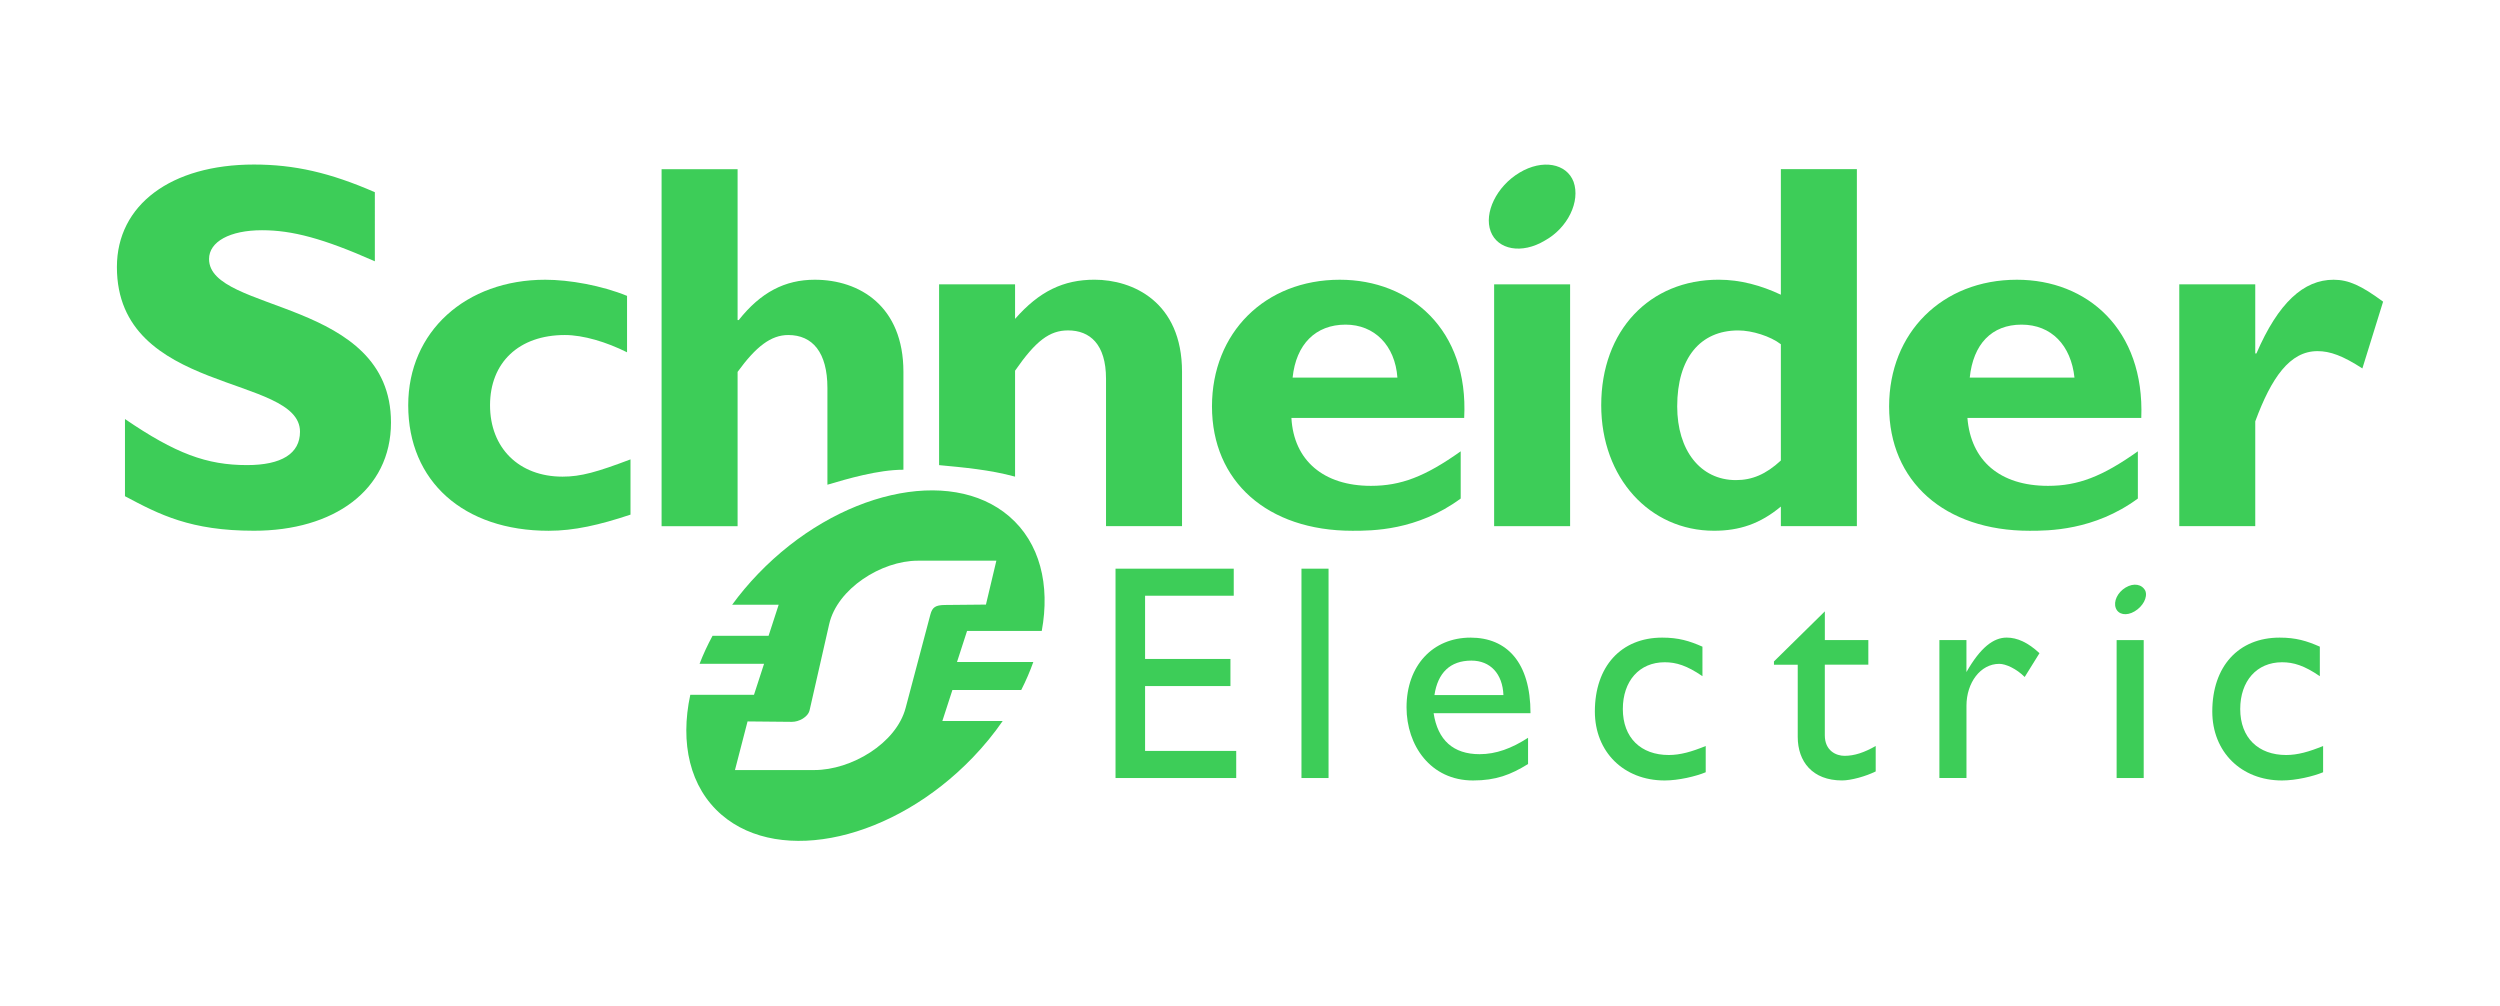 <svg xmlns="http://www.w3.org/2000/svg" xmlns:xlink="http://www.w3.org/1999/xlink" id="Layer_1" x="0px" y="0px" viewBox="0 0 818 329" style="enable-background:new 0 0 818 329;" xml:space="preserve"><style type="text/css">	.st0{fill:#3DCD58;}</style><g>	<g>		<g>			<polygon class="st0" points="403.68,194.92 374.67,194.92 374.67,215.61 402.6,215.61 402.6,224.48 374.67,224.48 374.67,245.7     404.49,245.7 404.49,254.57 365,254.57 365,186.07 403.68,186.07 403.68,194.92    "></polygon>			<polygon class="st0" points="425.84,186.07 434.7,186.07 434.7,254.57 425.84,254.57 425.84,186.07    "></polygon>			<path class="st0" d="M469.08,233.35l31.7,0c0-16.66-7.78-24.72-19.61-24.72c-12.35,0-20.95,9.13-20.95,22.83    c0,12.36,7.79,23.91,21.76,23.91c7.52,0,12.36-1.89,18-5.38l0-8.59c-5.37,3.48-10.48,5.37-15.85,5.37    C475.53,246.77,470.43,242.2,469.08,233.35L469.08,233.35z M481.44,216.15c6.18,0,10.21,4.29,10.48,11.28l-22.57,0    C470.43,220.18,474.46,216.15,481.44,216.15L481.44,216.15z"></path>			<path class="st0" d="M557.05,221.25c-5.11-3.49-8.59-4.56-12.36-4.56c-8.33,0-13.7,6.18-13.7,15.31c0,9.4,5.91,15.04,15.04,15.04    c3.76,0,7.52-1.08,12.08-2.95v8.59c-3.22,1.34-8.87,2.69-13.43,2.69c-13.43,0-22.84-9.4-22.84-22.57    c0-14.77,8.6-24.17,22.03-24.17c5.37,0,8.87,1.07,13.17,2.96V221.25L557.05,221.25z"></path>			<path class="st0" d="M597.08,209.44l14.24,0v8.05l-14.24,0v23.1c0,5.1,3.76,6.72,6.45,6.72c3.22,0,6.44-1.07,10.2-3.22v8.32    c-3.22,1.6-8.05,2.95-11.01,2.95c-9.67,0-14.5-6.17-14.5-14.24V217.5h-7.78v-1.08l16.65-16.38V209.44L597.08,209.44z"></path>			<path class="st0" d="M643.42,209.44v10.46l0,0c4.57-8.05,8.86-11.28,13.16-11.28c3.49,0,6.98,1.61,10.74,5.1l-4.84,7.79    c-2.68-2.69-6.17-4.3-8.31-4.3c-6.18,0-10.74,6.18-10.74,13.7l0,23.64h-8.86v-45.12H643.42L643.42,209.44z"></path>			<polygon class="st0" points="692.56,209.44 701.42,209.44 701.42,254.57 692.56,254.57 692.56,209.44    "></polygon>			<path class="st0" d="M759.05,221.25c-5.1-3.49-8.6-4.56-12.36-4.56c-8.32,0-13.69,6.18-13.69,15.31c0,9.4,5.91,15.04,15.04,15.04    c3.76,0,7.52-1.08,12.08-2.95v8.59c-3.22,1.34-8.86,2.69-13.43,2.69c-13.43,0-22.83-9.4-22.83-22.57    c0-14.77,8.59-24.17,22.03-24.17c5.37,0,8.86,1.07,13.16,2.96V221.25L759.05,221.25z"></path>		</g>		<g>			<g>				<path class="st0" d="M122.65,85.5c-16.96-7.53-27.13-10.17-36.92-10.17c-10.55,0-17.33,3.77-17.33,9.42     c0,17.7,59.53,12.81,59.53,53.49c0,22.23-18.84,35.42-44.84,35.42c-20.73,0-30.9-5.28-42.2-11.3l0-25.25     c16.57,11.31,26.75,15.07,39.94,15.07c11.3,0,17.33-3.77,17.33-10.92c0-18.85-59.91-12.06-59.91-53.88     c0-20.35,17.71-33.54,44.84-33.54c13.19,0,24.87,2.64,39.56,9.05V85.5L122.65,85.5z"></path>				<path class="st0" d="M206.29,168.39c-10.17,3.39-18.46,5.28-26.75,5.28c-27.88,0-45.97-16.2-45.97-41.07     c0-24.11,18.84-41.07,44.84-41.07c7.91,0,18.47,1.89,26.76,5.28l0,18.46c-6.78-3.39-14.33-5.65-20.35-5.65     c-15.06,0-24.48,9.03-24.48,22.98c0,13.94,9.42,23.36,23.73,23.36c6.03,0,11.31-1.52,22.23-5.65V168.39L206.29,168.39z"></path>				<path class="st0" d="M270.73,158.6v-31.65c0-11.68-4.89-17.33-12.81-17.33c-5.66,0-10.55,3.77-16.58,12.06l0,50.49l-24.87,0     l0-116.81l24.87,0l0,49.36h0.38c7.16-9.04,15.07-13.19,24.87-13.19c14.7,0,29.01,8.67,29.01,30.15l0,32.02     C287.3,153.69,277.13,156.71,270.73,158.6L270.73,158.6z"></path>				<path class="st0" d="M307.27,152.19c0-14.32,0-59.15,0-59.15l24.86,0v11.3c7.92-9.04,15.83-12.82,26-12.82     c12.43,0,28.63,7.17,28.63,30.15l0,50.49l-24.87,0v-48.23c0-11.3-5.27-15.82-12.43-15.82c-6.03,0-10.55,3.39-17.33,13.18     c0,0,0,21.85,0,34.67C323.85,153.69,315.19,152.94,307.27,152.19L307.27,152.19z"></path>				<path class="st0" d="M438.39,91.53c-24.49,0-41.83,17.34-41.83,41.45c0,24.49,18.09,40.69,45.97,40.69     c6.41,0,21.11,0,35.41-10.55v-15.45c-11.67,8.29-19.59,11.3-29.39,11.3c-15.45,0-25.24-8.29-26-22.22l56.53,0     C480.59,107.74,461.38,91.53,438.39,91.53L438.39,91.53z M422.94,123.56c1.13-10.93,7.53-17.34,17.34-17.34     c9.42,0,16.2,6.79,16.95,17.34L422.94,123.56L422.94,123.56z"></path>				<polygon class="st0" points="488.88,93.04 513.74,93.04 513.74,172.16 488.88,172.16 488.88,93.04     "></polygon>				<path class="st0" d="M582.7,55.35v41.08c-6.41-3.01-13.19-4.91-20.35-4.91c-22.61,0-38.43,16.59-38.43,41.07     c0,23.74,15.82,41.07,36.92,41.07c8.29,0,15.07-2.26,21.86-7.91v6.4l24.87,0l0-116.81L582.7,55.35L582.7,55.35z M582.7,150.68     c-4.9,4.53-9.42,6.41-14.7,6.41c-11.68,0-19.22-9.79-19.22-24.11c0-15.83,7.53-24.86,19.98-24.86c4.52,0,10.54,1.89,13.94,4.52     V150.68L582.7,150.68z"></path>				<path class="st0" d="M659.94,91.53c-24.5,0-41.82,17.34-41.82,41.45c0,24.49,18.08,40.69,45.97,40.69     c6.03,0,21.09,0,35.42-10.55v-15.45c-11.68,8.29-19.6,11.3-29.39,11.3c-15.83,0-25.25-8.29-26.38-22.22l56.89,0     C701.75,107.74,682.92,91.53,659.94,91.53L659.94,91.53z M644.5,123.56c1.12-10.93,7.15-17.34,16.95-17.34     c9.79,0,16.19,6.79,17.32,17.34L644.5,123.56L644.5,123.56z"></path>				<path class="st0" d="M737.92,115.65h0.38c7.16-16.58,15.45-24.12,25.25-24.12c4.89,0,9.05,1.89,16.2,7.17l-6.78,21.85     c-6.41-4.15-10.55-5.66-14.69-5.66c-9.05,0-15.07,8.67-20.36,22.98v34.29h-24.86V93.04l24.86,0V115.65L737.92,115.65z"></path>			</g>			<path class="st0" d="M514.88,59.5c2.26,6.41-1.89,15.07-9.42,19.22c-7.54,4.52-15.45,3.01-17.71-3.01    c-2.26-6.02,1.89-14.7,9.43-19.22C504.71,51.97,512.61,53.47,514.88,59.5L514.88,59.5z"></path>		</g>		<path class="st0" d="M701.96,193.32c0.81,2.15-0.8,5.1-3.5,6.71c-2.69,1.61-5.37,1.08-6.18-1.08c-0.8-2.15,0.54-5.1,3.22-6.71   C698.2,190.63,700.88,191.17,701.96,193.32L701.96,193.32z"></path>		<path class="st0" d="M308.33,235.93l3.3-10.17l22.52,0c1.55-3.04,2.86-6.1,3.95-9.15h-24.97l3.29-10.16h24.44   c2.78-15.05-0.57-28.85-10.66-37.51c-19.33-16.57-56.22-8.13-82.12,18.79c-3.15,3.27-5.99,6.67-8.52,10.14l15.22,0l-3.3,10.16   h-18.06h-0.28c-1.64,3.04-3.06,6.1-4.24,9.16l21.1,0l-3.3,10.16l-20.54,0h-0.3c-3.4,15.74-0.19,30.31,10.3,39.3   c19.33,16.56,56.22,8.13,82.12-18.78c3.69-3.83,6.95-7.84,9.79-11.95H308.33z M304.42,201.08l-8.1,30.56   c-3.08,11.64-17.81,20.32-29.84,20.32l-26,0l4.12-15.91l14.49,0.14c2.33,0.02,5.31-1.57,5.82-3.84l6.4-28.14   c2.63-11.59,17.11-20.75,28.99-20.75l25.71,0l-3.41,14.36l-13.5,0.13C306.1,198,305.06,198.68,304.42,201.08z"></path>	</g></g></svg>